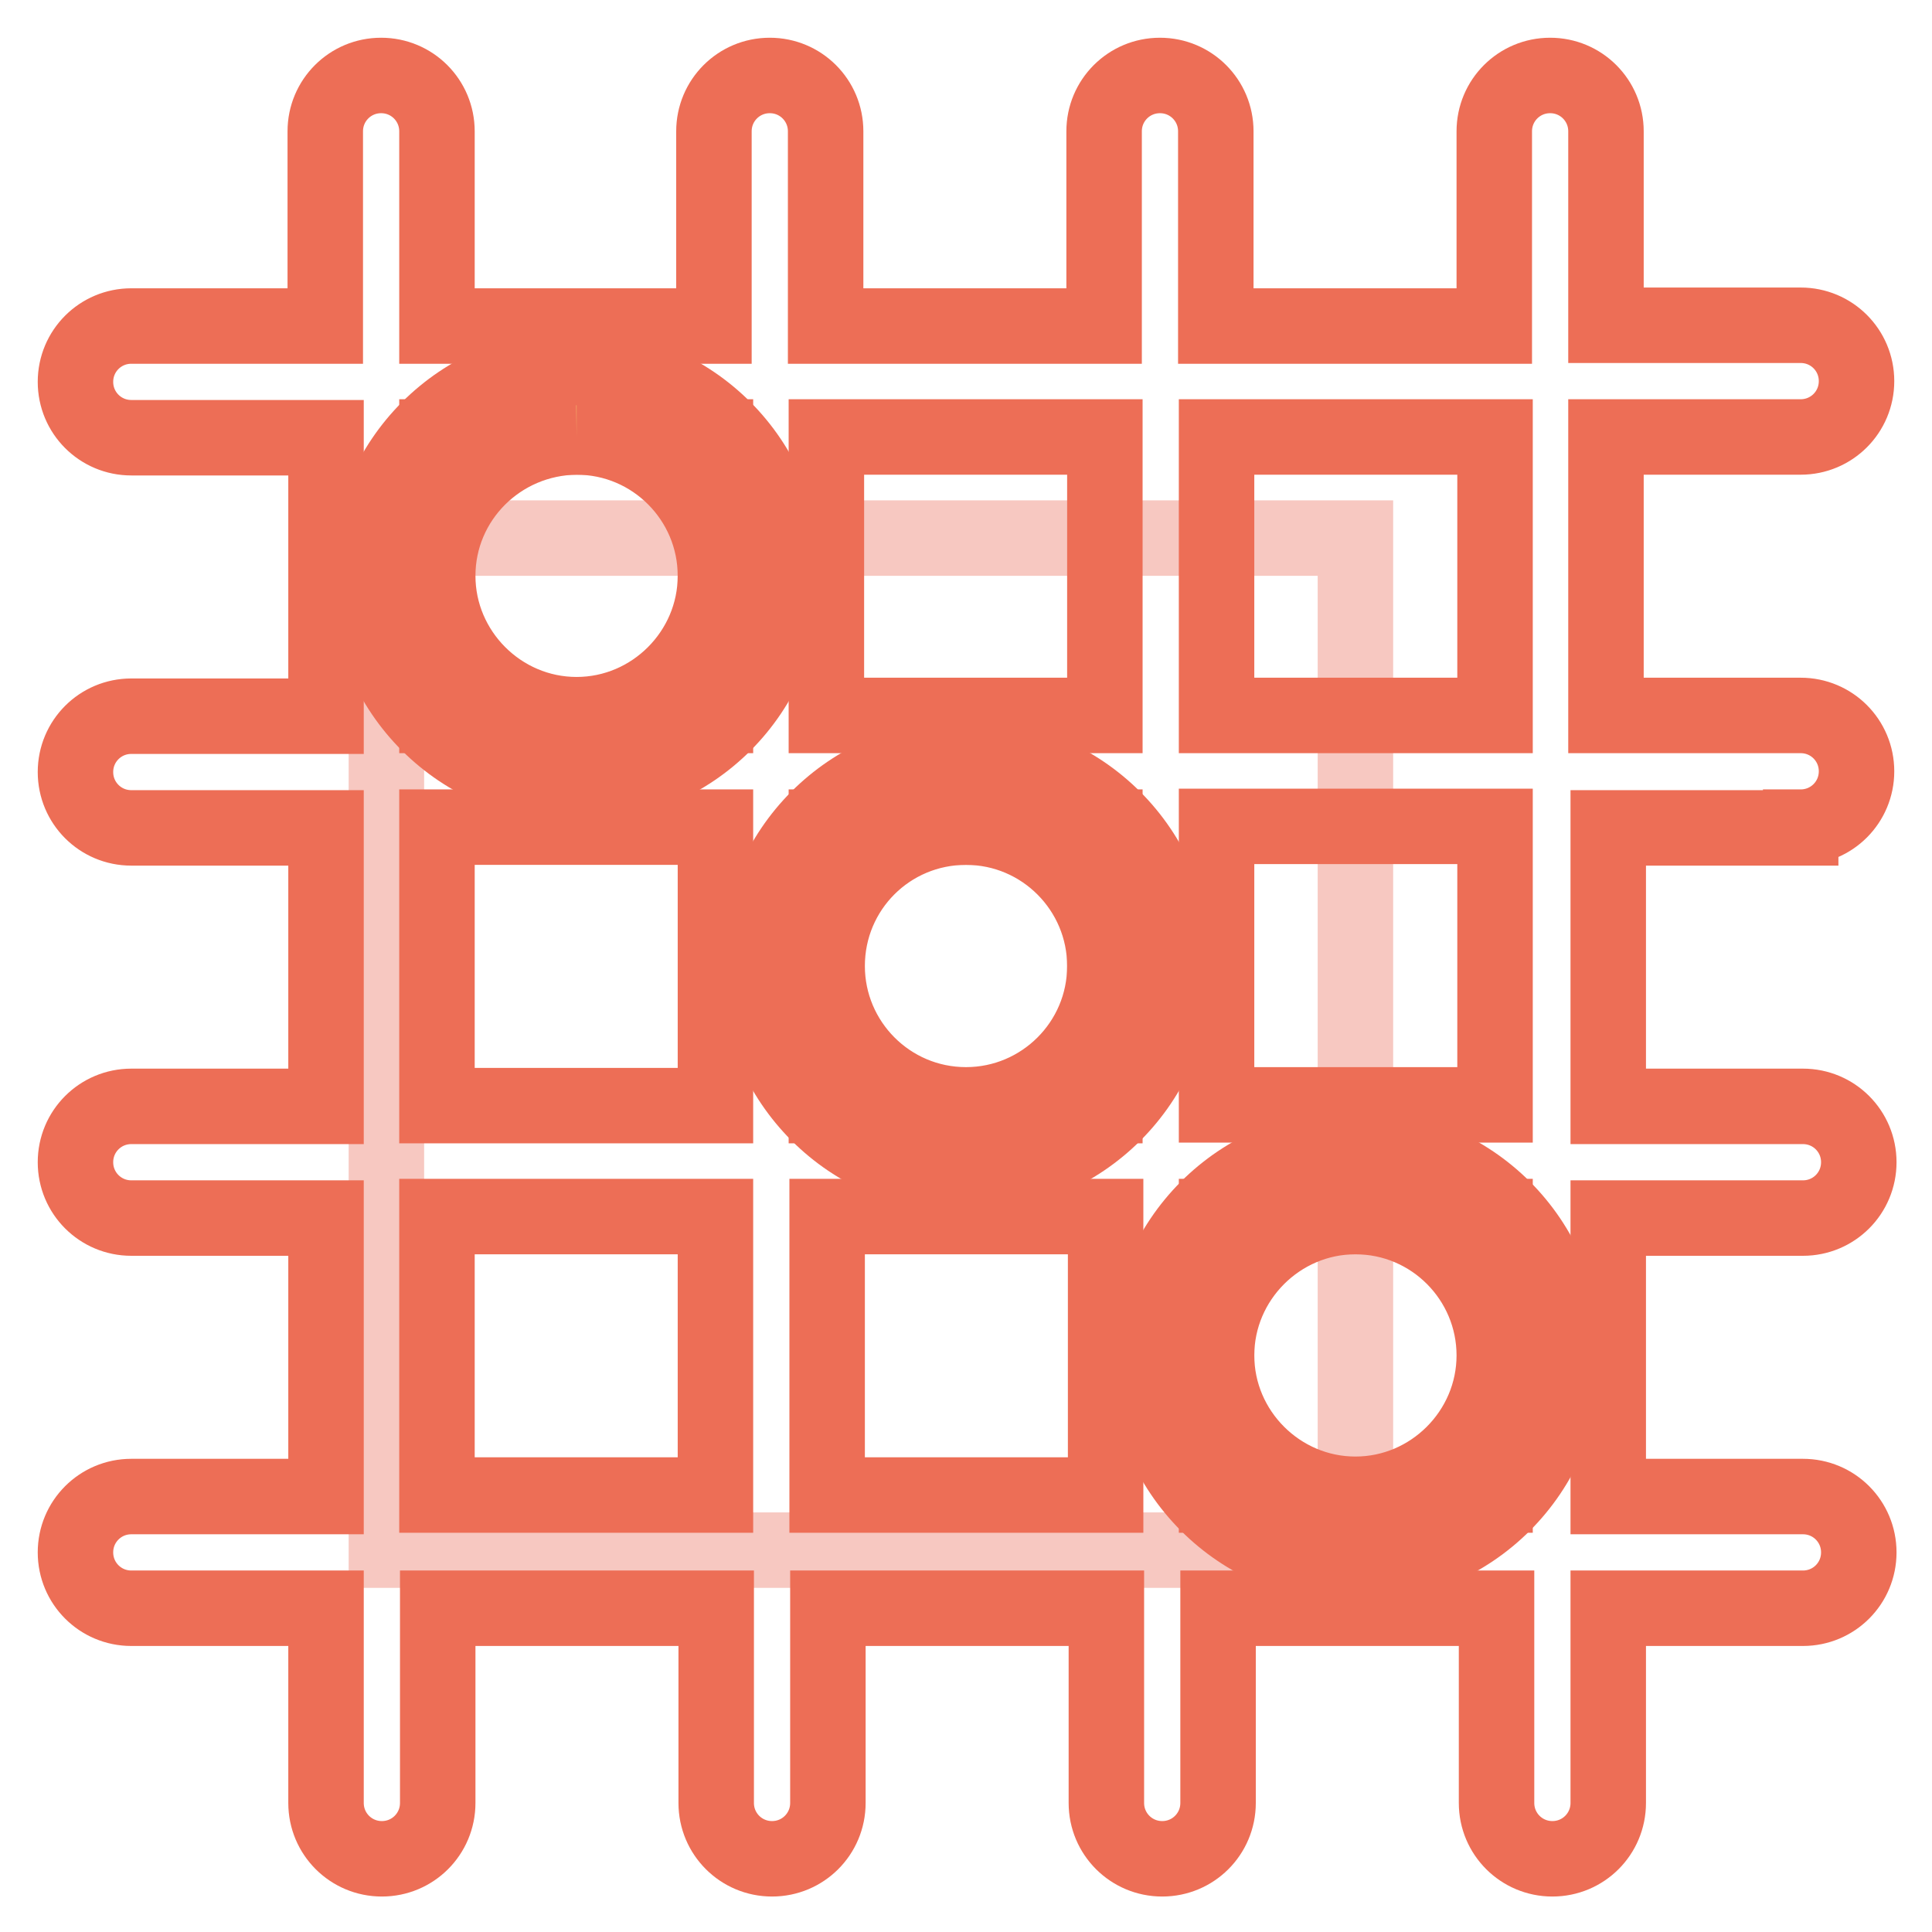 <?xml version="1.0" encoding="utf-8"?>
<!-- Svg Vector Icons : http://www.onlinewebfonts.com/icon -->
<!DOCTYPE svg PUBLIC "-//W3C//DTD SVG 1.1//EN" "http://www.w3.org/Graphics/SVG/1.1/DTD/svg11.dtd">
<svg version="1.1" xmlns="http://www.w3.org/2000/svg" xmlns:xlink="http://www.w3.org/1999/xlink" x="0px" y="0px" viewBox="0 0 256 256" enable-background="new 0 0 256 256" xml:space="preserve">
<g> <path stroke-width="10" fill-opacity="0" stroke="#f7c8c1"  d="M51.2,71.3h128.4v134.1H51.2V71.3z"/> <path stroke-width="10" fill-opacity="0" stroke="#ed6e56"  d="M238.6,109.6c4.1,0,7.4-3.3,7.4-7.4s-3.3-7.4-7.4-7.4h-25.8V57.9h25.8c4.1,0,7.4-3.3,7.4-7.4 s-3.3-7.4-7.4-7.4h-25.8V17.4c0-4.1-3.3-7.4-7.4-7.4s-7.4,3.3-7.4,7.4v25.8h-36.9V17.4c0-4.1-3.3-7.4-7.4-7.4s-7.4,3.3-7.4,7.4 v25.8h-36.9V17.4c0-4.1-3.3-7.4-7.4-7.4s-7.4,3.3-7.4,7.4v25.8H57.9V17.4c0-4.1-3.3-7.4-7.4-7.4s-7.4,3.3-7.4,7.4v25.8H17.4 c-4.1,0-7.4,3.3-7.4,7.4s3.3,7.4,7.4,7.4h25.8v36.9H17.4c-4.1,0-7.4,3.3-7.4,7.4s3.3,7.4,7.4,7.4h25.8v36.9H17.4 c-4.1,0-7.4,3.3-7.4,7.4s3.3,7.4,7.4,7.4h25.8v36.9H17.4c-4.1,0-7.4,3.3-7.4,7.4s3.3,7.4,7.4,7.4h25.8v25.8c0,4.1,3.3,7.4,7.4,7.4 s7.4-3.3,7.4-7.4v-25.8h36.9v25.8c0,4.1,3.3,7.4,7.4,7.4s7.4-3.3,7.4-7.4v-25.8h36.9v25.8c0,4.1,3.3,7.4,7.4,7.4s7.4-3.3,7.4-7.4 v-25.8h36.9v25.8c0,4.1,3.3,7.4,7.4,7.4s7.4-3.3,7.4-7.4v-25.8h25.8c4.1,0,7.4-3.3,7.4-7.4s-3.3-7.4-7.4-7.4h-25.8v-36.9h25.8 c4.1,0,7.4-3.3,7.4-7.4s-3.3-7.4-7.4-7.4h-25.8v-36.9H238.6z M198.1,57.9v36.9h-36.9V57.9H198.1z M146.4,57.9v36.9h-36.9V57.9 H146.4z M146.4,109.6v36.9h-36.9v-36.9H146.4z M57.9,57.9h36.9v36.9H57.9V57.9z M57.9,109.6h36.9v36.9H57.9V109.6z M57.9,198.1 v-36.9h36.9v36.9H57.9z M109.6,198.1v-36.9h36.9v36.9H109.6z M198.1,198.1h-36.9v-36.9h36.9V198.1z M198.1,146.4h-36.9v-36.9h36.9 V146.4z"/> <path stroke-width="10" fill-opacity="0" stroke="#f7e377"  d="M76.4,99.4c-12.7,0-23-10.3-23-23s10.3-23,23-23s23,10.3,23,23C99.4,89.1,89.1,99.4,76.4,99.4z"/> <path stroke-width="10" fill-opacity="0" stroke="#ed6e56"  d="M76.4,57.9c10.2,0,18.4,8.3,18.4,18.4s-8.3,18.4-18.4,18.4s-18.4-8.3-18.4-18.4C58,66.2,66.2,58,76.4,57.9  M76.4,48.7c-15.3,0-27.7,12.4-27.7,27.7S61.1,104,76.4,104S104,91.6,104,76.4C104,61.1,91.6,48.7,76.4,48.7z"/> <path stroke-width="10" fill-opacity="0" stroke="#f7e377"  d="M128,151c-12.7,0-23-10.3-23-23c0-12.7,10.3-23,23-23c12.7,0,23,10.3,23,23l0,0 C151,140.7,140.7,151,128,151z"/> <path stroke-width="10" fill-opacity="0" stroke="#ed6e56"  d="M128,109.6c10.2,0,18.4,8.3,18.4,18.4c0,10.2-8.3,18.4-18.4,18.4c-10.2,0-18.4-8.3-18.4-18.4 C109.6,117.8,117.8,109.6,128,109.6 M128,100.3c-15.3,0-27.7,12.4-27.7,27.7c0,15.3,12.4,27.7,27.7,27.7 c15.3,0,27.7-12.4,27.7-27.7C155.6,112.7,143.3,100.4,128,100.3z"/> <path stroke-width="10" fill-opacity="0" stroke="#f7e377"  d="M179.6,202.7c-12.7,0-23-10.3-23-23s10.3-23,23-23s23,10.3,23,23l0,0C202.7,192.3,192.3,202.7,179.6,202.7z "/> <path stroke-width="10" fill-opacity="0" stroke="#ed6e56"  d="M179.6,161.2c10.2,0,18.4,8.3,18.4,18.4s-8.3,18.4-18.4,18.4s-18.4-8.3-18.4-18.4 C161.2,169.5,169.5,161.2,179.6,161.2 M179.6,152c-15.3,0-27.7,12.4-27.7,27.7s12.4,27.7,27.7,27.7s27.7-12.4,27.7-27.7 C207.3,164.4,194.9,152,179.6,152z"/></g>
</svg>